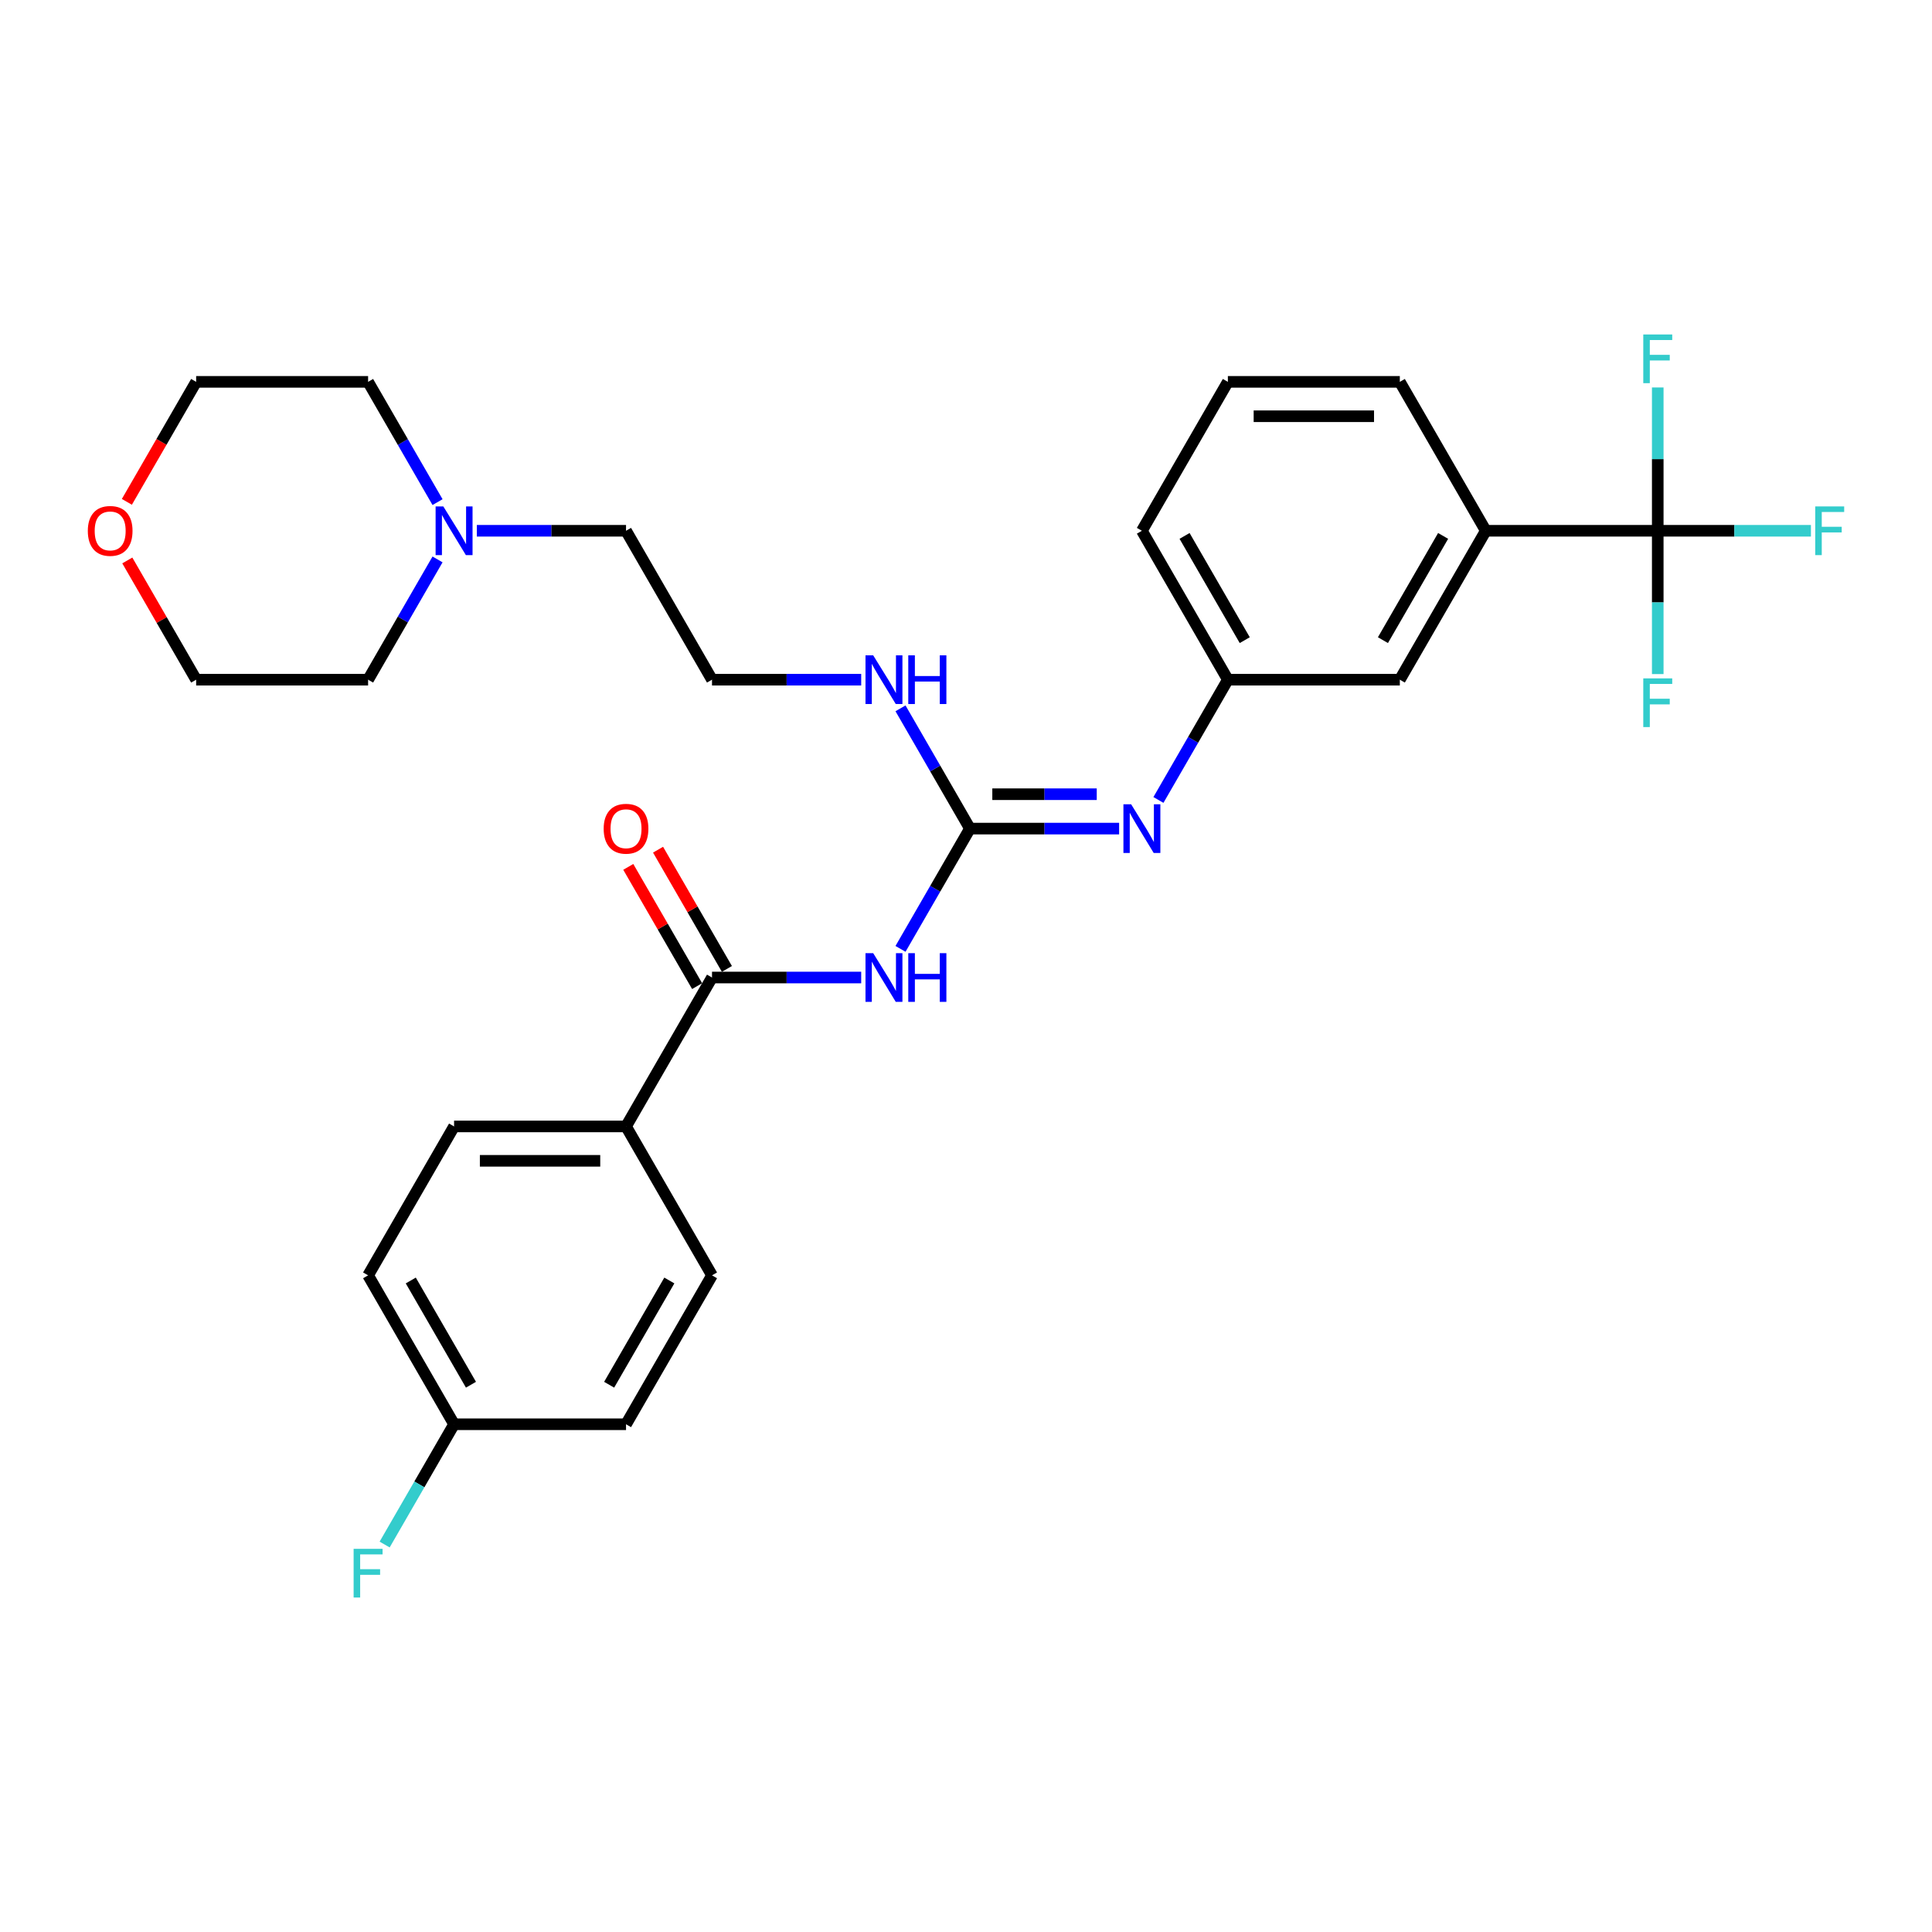 <?xml version='1.0' encoding='iso-8859-1'?>
<svg version='1.1' baseProfile='full'
              xmlns='http://www.w3.org/2000/svg'
                      xmlns:rdkit='http://www.rdkit.org/xml'
                      xmlns:xlink='http://www.w3.org/1999/xlink'
                  xml:space='preserve'
width='1000px' height='1000px' viewBox='0 0 1000 1000'>
<!-- END OF HEADER -->
<rect style='opacity:1.0;fill:#FFFFFF;stroke:none' width='1000' height='1000' x='0' y='0'> </rect>
<path class='bond-0' d='M 466.098,491.134 L 484.068,460.009' style='fill:none;fill-rule:evenodd;stroke:#0000FF;stroke-width:6px;stroke-linecap:butt;stroke-linejoin:miter;stroke-opacity:1' />
<path class='bond-0' d='M 484.068,460.009 L 502.038,428.883' style='fill:none;fill-rule:evenodd;stroke:#000000;stroke-width:6px;stroke-linecap:butt;stroke-linejoin:miter;stroke-opacity:1' />
<path class='bond-2' d='M 445.753,505.962 L 407.144,505.962' style='fill:none;fill-rule:evenodd;stroke:#0000FF;stroke-width:6px;stroke-linecap:butt;stroke-linejoin:miter;stroke-opacity:1' />
<path class='bond-2' d='M 407.144,505.962 L 368.534,505.962' style='fill:none;fill-rule:evenodd;stroke:#000000;stroke-width:6px;stroke-linecap:butt;stroke-linejoin:miter;stroke-opacity:1' />
<path class='bond-3' d='M 502.038,428.883 L 540.648,428.883' style='fill:none;fill-rule:evenodd;stroke:#000000;stroke-width:6px;stroke-linecap:butt;stroke-linejoin:miter;stroke-opacity:1' />
<path class='bond-3' d='M 540.648,428.883 L 579.257,428.883' style='fill:none;fill-rule:evenodd;stroke:#0000FF;stroke-width:6px;stroke-linecap:butt;stroke-linejoin:miter;stroke-opacity:1' />
<path class='bond-3' d='M 513.621,411.083 L 540.648,411.083' style='fill:none;fill-rule:evenodd;stroke:#000000;stroke-width:6px;stroke-linecap:butt;stroke-linejoin:miter;stroke-opacity:1' />
<path class='bond-3' d='M 540.648,411.083 L 567.674,411.083' style='fill:none;fill-rule:evenodd;stroke:#0000FF;stroke-width:6px;stroke-linecap:butt;stroke-linejoin:miter;stroke-opacity:1' />
<path class='bond-10' d='M 502.038,428.883 L 484.068,397.758' style='fill:none;fill-rule:evenodd;stroke:#000000;stroke-width:6px;stroke-linecap:butt;stroke-linejoin:miter;stroke-opacity:1' />
<path class='bond-10' d='M 484.068,397.758 L 466.098,366.633' style='fill:none;fill-rule:evenodd;stroke:#0000FF;stroke-width:6px;stroke-linecap:butt;stroke-linejoin:miter;stroke-opacity:1' />
<path class='bond-1' d='M 858.049,274.726 L 769.046,274.726' style='fill:none;fill-rule:evenodd;stroke:#000000;stroke-width:6px;stroke-linecap:butt;stroke-linejoin:miter;stroke-opacity:1' />
<path class='bond-11' d='M 858.049,274.726 L 897.691,274.726' style='fill:none;fill-rule:evenodd;stroke:#000000;stroke-width:6px;stroke-linecap:butt;stroke-linejoin:miter;stroke-opacity:1' />
<path class='bond-11' d='M 897.691,274.726 L 937.332,274.726' style='fill:none;fill-rule:evenodd;stroke:#33CCCC;stroke-width:6px;stroke-linecap:butt;stroke-linejoin:miter;stroke-opacity:1' />
<path class='bond-12' d='M 858.049,274.726 L 858.049,311.814' style='fill:none;fill-rule:evenodd;stroke:#000000;stroke-width:6px;stroke-linecap:butt;stroke-linejoin:miter;stroke-opacity:1' />
<path class='bond-12' d='M 858.049,311.814 L 858.049,348.901' style='fill:none;fill-rule:evenodd;stroke:#33CCCC;stroke-width:6px;stroke-linecap:butt;stroke-linejoin:miter;stroke-opacity:1' />
<path class='bond-13' d='M 858.049,274.726 L 858.049,237.639' style='fill:none;fill-rule:evenodd;stroke:#000000;stroke-width:6px;stroke-linecap:butt;stroke-linejoin:miter;stroke-opacity:1' />
<path class='bond-13' d='M 858.049,237.639 L 858.049,200.552' style='fill:none;fill-rule:evenodd;stroke:#33CCCC;stroke-width:6px;stroke-linecap:butt;stroke-linejoin:miter;stroke-opacity:1' />
<path class='bond-5' d='M 368.534,505.962 L 324.033,583.041' style='fill:none;fill-rule:evenodd;stroke:#000000;stroke-width:6px;stroke-linecap:butt;stroke-linejoin:miter;stroke-opacity:1' />
<path class='bond-9' d='M 376.242,501.512 L 358.426,470.654' style='fill:none;fill-rule:evenodd;stroke:#000000;stroke-width:6px;stroke-linecap:butt;stroke-linejoin:miter;stroke-opacity:1' />
<path class='bond-9' d='M 358.426,470.654 L 340.61,439.795' style='fill:none;fill-rule:evenodd;stroke:#FF0000;stroke-width:6px;stroke-linecap:butt;stroke-linejoin:miter;stroke-opacity:1' />
<path class='bond-9' d='M 360.826,510.412 L 343.01,479.554' style='fill:none;fill-rule:evenodd;stroke:#000000;stroke-width:6px;stroke-linecap:butt;stroke-linejoin:miter;stroke-opacity:1' />
<path class='bond-9' d='M 343.01,479.554 L 325.194,448.695' style='fill:none;fill-rule:evenodd;stroke:#FF0000;stroke-width:6px;stroke-linecap:butt;stroke-linejoin:miter;stroke-opacity:1' />
<path class='bond-7' d='M 599.602,414.056 L 617.572,382.93' style='fill:none;fill-rule:evenodd;stroke:#0000FF;stroke-width:6px;stroke-linecap:butt;stroke-linejoin:miter;stroke-opacity:1' />
<path class='bond-7' d='M 617.572,382.93 L 635.542,351.805' style='fill:none;fill-rule:evenodd;stroke:#000000;stroke-width:6px;stroke-linecap:butt;stroke-linejoin:miter;stroke-opacity:1' />
<path class='bond-4' d='M 769.046,274.726 L 724.545,351.805' style='fill:none;fill-rule:evenodd;stroke:#000000;stroke-width:6px;stroke-linecap:butt;stroke-linejoin:miter;stroke-opacity:1' />
<path class='bond-4' d='M 746.955,277.388 L 715.804,331.343' style='fill:none;fill-rule:evenodd;stroke:#000000;stroke-width:6px;stroke-linecap:butt;stroke-linejoin:miter;stroke-opacity:1' />
<path class='bond-31' d='M 769.046,274.726 L 724.545,197.648' style='fill:none;fill-rule:evenodd;stroke:#000000;stroke-width:6px;stroke-linecap:butt;stroke-linejoin:miter;stroke-opacity:1' />
<path class='bond-15' d='M 324.033,583.041 L 235.03,583.041' style='fill:none;fill-rule:evenodd;stroke:#000000;stroke-width:6px;stroke-linecap:butt;stroke-linejoin:miter;stroke-opacity:1' />
<path class='bond-15' d='M 310.682,600.841 L 248.381,600.841' style='fill:none;fill-rule:evenodd;stroke:#000000;stroke-width:6px;stroke-linecap:butt;stroke-linejoin:miter;stroke-opacity:1' />
<path class='bond-16' d='M 324.033,583.041 L 368.534,660.119' style='fill:none;fill-rule:evenodd;stroke:#000000;stroke-width:6px;stroke-linecap:butt;stroke-linejoin:miter;stroke-opacity:1' />
<path class='bond-6' d='M 246.814,274.726 L 285.424,274.726' style='fill:none;fill-rule:evenodd;stroke:#0000FF;stroke-width:6px;stroke-linecap:butt;stroke-linejoin:miter;stroke-opacity:1' />
<path class='bond-6' d='M 285.424,274.726 L 324.033,274.726' style='fill:none;fill-rule:evenodd;stroke:#000000;stroke-width:6px;stroke-linecap:butt;stroke-linejoin:miter;stroke-opacity:1' />
<path class='bond-23' d='M 226.469,289.554 L 208.499,320.68' style='fill:none;fill-rule:evenodd;stroke:#0000FF;stroke-width:6px;stroke-linecap:butt;stroke-linejoin:miter;stroke-opacity:1' />
<path class='bond-23' d='M 208.499,320.68 L 190.529,351.805' style='fill:none;fill-rule:evenodd;stroke:#000000;stroke-width:6px;stroke-linecap:butt;stroke-linejoin:miter;stroke-opacity:1' />
<path class='bond-24' d='M 226.469,259.899 L 208.499,228.773' style='fill:none;fill-rule:evenodd;stroke:#0000FF;stroke-width:6px;stroke-linecap:butt;stroke-linejoin:miter;stroke-opacity:1' />
<path class='bond-24' d='M 208.499,228.773 L 190.529,197.648' style='fill:none;fill-rule:evenodd;stroke:#000000;stroke-width:6px;stroke-linecap:butt;stroke-linejoin:miter;stroke-opacity:1' />
<path class='bond-8' d='M 635.542,351.805 L 724.545,351.805' style='fill:none;fill-rule:evenodd;stroke:#000000;stroke-width:6px;stroke-linecap:butt;stroke-linejoin:miter;stroke-opacity:1' />
<path class='bond-27' d='M 635.542,351.805 L 591.041,274.726' style='fill:none;fill-rule:evenodd;stroke:#000000;stroke-width:6px;stroke-linecap:butt;stroke-linejoin:miter;stroke-opacity:1' />
<path class='bond-27' d='M 644.283,331.343 L 613.132,277.388' style='fill:none;fill-rule:evenodd;stroke:#000000;stroke-width:6px;stroke-linecap:butt;stroke-linejoin:miter;stroke-opacity:1' />
<path class='bond-21' d='M 445.753,351.805 L 407.144,351.805' style='fill:none;fill-rule:evenodd;stroke:#0000FF;stroke-width:6px;stroke-linecap:butt;stroke-linejoin:miter;stroke-opacity:1' />
<path class='bond-21' d='M 407.144,351.805 L 368.534,351.805' style='fill:none;fill-rule:evenodd;stroke:#000000;stroke-width:6px;stroke-linecap:butt;stroke-linejoin:miter;stroke-opacity:1' />
<path class='bond-14' d='M 65.668,259.756 L 83.597,228.702' style='fill:none;fill-rule:evenodd;stroke:#FF0000;stroke-width:6px;stroke-linecap:butt;stroke-linejoin:miter;stroke-opacity:1' />
<path class='bond-14' d='M 83.597,228.702 L 101.526,197.648' style='fill:none;fill-rule:evenodd;stroke:#000000;stroke-width:6px;stroke-linecap:butt;stroke-linejoin:miter;stroke-opacity:1' />
<path class='bond-32' d='M 65.894,290.088 L 83.71,320.947' style='fill:none;fill-rule:evenodd;stroke:#FF0000;stroke-width:6px;stroke-linecap:butt;stroke-linejoin:miter;stroke-opacity:1' />
<path class='bond-32' d='M 83.71,320.947 L 101.526,351.805' style='fill:none;fill-rule:evenodd;stroke:#000000;stroke-width:6px;stroke-linecap:butt;stroke-linejoin:miter;stroke-opacity:1' />
<path class='bond-19' d='M 235.03,583.041 L 190.529,660.119' style='fill:none;fill-rule:evenodd;stroke:#000000;stroke-width:6px;stroke-linecap:butt;stroke-linejoin:miter;stroke-opacity:1' />
<path class='bond-18' d='M 368.534,660.119 L 324.033,737.198' style='fill:none;fill-rule:evenodd;stroke:#000000;stroke-width:6px;stroke-linecap:butt;stroke-linejoin:miter;stroke-opacity:1' />
<path class='bond-18' d='M 346.443,662.781 L 315.292,716.736' style='fill:none;fill-rule:evenodd;stroke:#000000;stroke-width:6px;stroke-linecap:butt;stroke-linejoin:miter;stroke-opacity:1' />
<path class='bond-17' d='M 235.03,737.198 L 324.033,737.198' style='fill:none;fill-rule:evenodd;stroke:#000000;stroke-width:6px;stroke-linecap:butt;stroke-linejoin:miter;stroke-opacity:1' />
<path class='bond-20' d='M 235.03,737.198 L 217.06,768.323' style='fill:none;fill-rule:evenodd;stroke:#000000;stroke-width:6px;stroke-linecap:butt;stroke-linejoin:miter;stroke-opacity:1' />
<path class='bond-20' d='M 217.06,768.323 L 199.09,799.448' style='fill:none;fill-rule:evenodd;stroke:#33CCCC;stroke-width:6px;stroke-linecap:butt;stroke-linejoin:miter;stroke-opacity:1' />
<path class='bond-30' d='M 235.03,737.198 L 190.529,660.119' style='fill:none;fill-rule:evenodd;stroke:#000000;stroke-width:6px;stroke-linecap:butt;stroke-linejoin:miter;stroke-opacity:1' />
<path class='bond-30' d='M 243.771,716.736 L 212.62,662.781' style='fill:none;fill-rule:evenodd;stroke:#000000;stroke-width:6px;stroke-linecap:butt;stroke-linejoin:miter;stroke-opacity:1' />
<path class='bond-22' d='M 368.534,351.805 L 324.033,274.726' style='fill:none;fill-rule:evenodd;stroke:#000000;stroke-width:6px;stroke-linecap:butt;stroke-linejoin:miter;stroke-opacity:1' />
<path class='bond-29' d='M 190.529,351.805 L 101.526,351.805' style='fill:none;fill-rule:evenodd;stroke:#000000;stroke-width:6px;stroke-linecap:butt;stroke-linejoin:miter;stroke-opacity:1' />
<path class='bond-28' d='M 190.529,197.648 L 101.526,197.648' style='fill:none;fill-rule:evenodd;stroke:#000000;stroke-width:6px;stroke-linecap:butt;stroke-linejoin:miter;stroke-opacity:1' />
<path class='bond-25' d='M 724.545,197.648 L 635.542,197.648' style='fill:none;fill-rule:evenodd;stroke:#000000;stroke-width:6px;stroke-linecap:butt;stroke-linejoin:miter;stroke-opacity:1' />
<path class='bond-25' d='M 711.194,215.448 L 648.893,215.448' style='fill:none;fill-rule:evenodd;stroke:#000000;stroke-width:6px;stroke-linecap:butt;stroke-linejoin:miter;stroke-opacity:1' />
<path class='bond-26' d='M 635.542,197.648 L 591.041,274.726' style='fill:none;fill-rule:evenodd;stroke:#000000;stroke-width:6px;stroke-linecap:butt;stroke-linejoin:miter;stroke-opacity:1' />
<path  class='atom-0' d='M 451.965 493.359
L 460.225 506.71
Q 461.044 508.027, 462.361 510.412
Q 463.678 512.797, 463.749 512.94
L 463.749 493.359
L 467.096 493.359
L 467.096 518.565
L 463.642 518.565
L 454.778 503.968
Q 453.745 502.26, 452.642 500.301
Q 451.574 498.343, 451.253 497.738
L 451.253 518.565
L 447.978 518.565
L 447.978 493.359
L 451.965 493.359
' fill='#0000FF'/>
<path  class='atom-0' d='M 470.122 493.359
L 473.54 493.359
L 473.54 504.075
L 486.427 504.075
L 486.427 493.359
L 489.845 493.359
L 489.845 518.565
L 486.427 518.565
L 486.427 506.923
L 473.54 506.923
L 473.54 518.565
L 470.122 518.565
L 470.122 493.359
' fill='#0000FF'/>
<path  class='atom-4' d='M 585.469 416.281
L 593.729 429.631
Q 594.548 430.948, 595.865 433.334
Q 597.182 435.719, 597.253 435.861
L 597.253 416.281
L 600.6 416.281
L 600.6 441.486
L 597.146 441.486
L 588.282 426.89
Q 587.249 425.181, 586.146 423.223
Q 585.078 421.265, 584.757 420.66
L 584.757 441.486
L 581.482 441.486
L 581.482 416.281
L 585.469 416.281
' fill='#0000FF'/>
<path  class='atom-7' d='M 229.459 262.124
L 237.718 275.474
Q 238.537 276.791, 239.854 279.177
Q 241.171 281.562, 241.243 281.704
L 241.243 262.124
L 244.589 262.124
L 244.589 287.329
L 241.136 287.329
L 232.271 272.733
Q 231.239 271.024, 230.135 269.066
Q 229.067 267.108, 228.747 266.503
L 228.747 287.329
L 225.471 287.329
L 225.471 262.124
L 229.459 262.124
' fill='#0000FF'/>
<path  class='atom-10' d='M 312.463 428.955
Q 312.463 422.903, 315.453 419.52
Q 318.443 416.138, 324.033 416.138
Q 329.622 416.138, 332.613 419.52
Q 335.603 422.903, 335.603 428.955
Q 335.603 435.078, 332.577 438.567
Q 329.551 442.02, 324.033 442.02
Q 318.479 442.02, 315.453 438.567
Q 312.463 435.114, 312.463 428.955
M 324.033 439.172
Q 327.878 439.172, 329.943 436.609
Q 332.043 434.01, 332.043 428.955
Q 332.043 424.006, 329.943 421.514
Q 327.878 418.986, 324.033 418.986
Q 320.188 418.986, 318.087 421.478
Q 316.023 423.971, 316.023 428.955
Q 316.023 434.046, 318.087 436.609
Q 320.188 439.172, 324.033 439.172
' fill='#FF0000'/>
<path  class='atom-11' d='M 451.965 339.202
L 460.225 352.553
Q 461.044 353.87, 462.361 356.255
Q 463.678 358.64, 463.749 358.783
L 463.749 339.202
L 467.096 339.202
L 467.096 364.408
L 463.642 364.408
L 454.778 349.811
Q 453.745 348.102, 452.642 346.144
Q 451.574 344.186, 451.253 343.581
L 451.253 364.408
L 447.978 364.408
L 447.978 339.202
L 451.965 339.202
' fill='#0000FF'/>
<path  class='atom-11' d='M 470.122 339.202
L 473.54 339.202
L 473.54 349.918
L 486.427 349.918
L 486.427 339.202
L 489.845 339.202
L 489.845 364.408
L 486.427 364.408
L 486.427 352.766
L 473.54 352.766
L 473.54 364.408
L 470.122 364.408
L 470.122 339.202
' fill='#0000FF'/>
<path  class='atom-12' d='M 939.557 262.124
L 954.545 262.124
L 954.545 265.007
L 942.94 265.007
L 942.94 272.662
L 953.264 272.662
L 953.264 275.581
L 942.94 275.581
L 942.94 287.329
L 939.557 287.329
L 939.557 262.124
' fill='#33CCCC'/>
<path  class='atom-13' d='M 850.555 351.126
L 865.543 351.126
L 865.543 354.01
L 853.937 354.01
L 853.937 361.664
L 864.261 361.664
L 864.261 364.583
L 853.937 364.583
L 853.937 376.332
L 850.555 376.332
L 850.555 351.126
' fill='#33CCCC'/>
<path  class='atom-14' d='M 850.555 173.121
L 865.543 173.121
L 865.543 176.005
L 853.937 176.005
L 853.937 183.659
L 864.261 183.659
L 864.261 186.578
L 853.937 186.578
L 853.937 198.326
L 850.555 198.326
L 850.555 173.121
' fill='#33CCCC'/>
<path  class='atom-15' d='M 45.455 274.798
Q 45.455 268.745, 48.445 265.363
Q 51.435 261.981, 57.025 261.981
Q 62.614 261.981, 65.605 265.363
Q 68.595 268.745, 68.595 274.798
Q 68.595 280.921, 65.569 284.41
Q 62.543 287.863, 57.025 287.863
Q 51.471 287.863, 48.445 284.41
Q 45.455 280.957, 45.455 274.798
M 57.025 285.015
Q 60.87 285.015, 62.935 282.452
Q 65.035 279.853, 65.035 274.798
Q 65.035 269.849, 62.935 267.357
Q 60.87 264.829, 57.025 264.829
Q 53.18 264.829, 51.08 267.321
Q 49.015 269.813, 49.015 274.798
Q 49.015 279.889, 51.08 282.452
Q 53.18 285.015, 57.025 285.015
' fill='#FF0000'/>
<path  class='atom-21' d='M 183.035 801.674
L 198.023 801.674
L 198.023 804.557
L 186.417 804.557
L 186.417 812.211
L 196.741 812.211
L 196.741 815.131
L 186.417 815.131
L 186.417 826.879
L 183.035 826.879
L 183.035 801.674
' fill='#33CCCC'/>
</svg>
